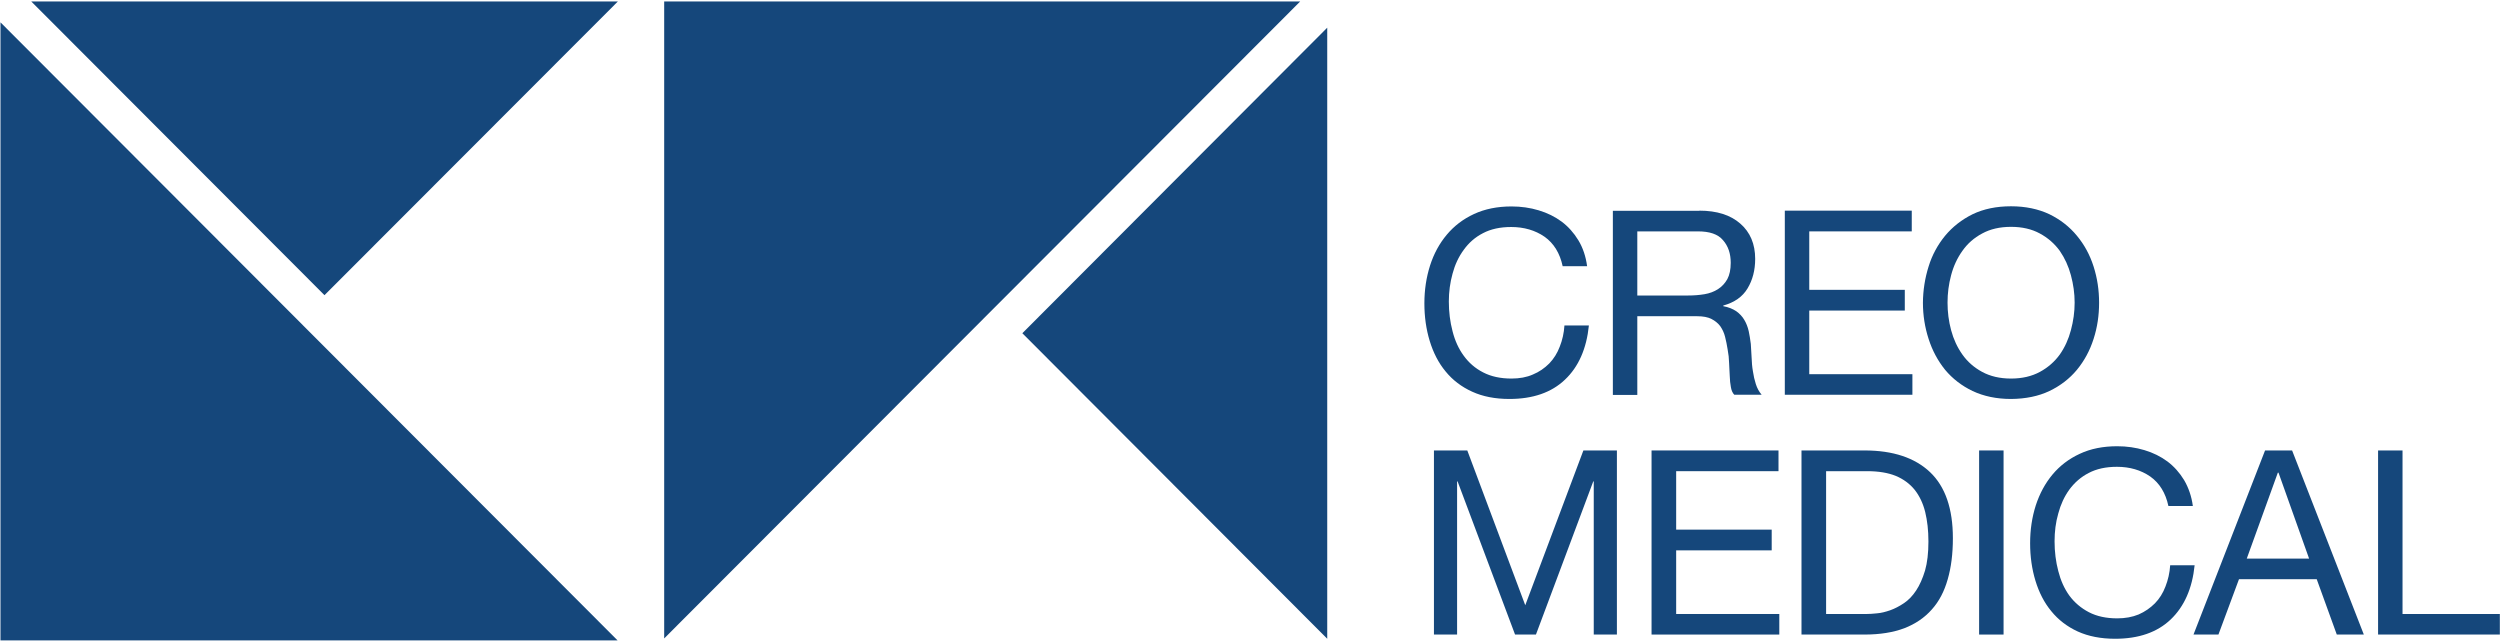 <svg version="1.2" xmlns="http://www.w3.org/2000/svg" viewBox="0 0 1544 396" width="1544" height="396">
	<title>logo-color-svg</title>
	<defs>
		<clipPath clipPathUnits="userSpaceOnUse" id="cp1">
			<path d="m1543.9 0.91v394.6h-1543.61v-394.6z"/>
		</clipPath>
		<clipPath clipPathUnits="userSpaceOnUse" id="cp2">
			<path d="m1543.9 0.91v394.56h-1543.61v-394.56z"/>
		</clipPath>
	</defs>
	<style>
		.s0 { fill: #15477b } 
	</style>
	<g id="Clip-Path" clip-path="url(#cp1)">
		<g>
			<path class="s0" d="m19.3 0.9l181.1 181.4 181.2-181.4z"/>
			<path class="s0" d="m0.3 395.5h381.1l-381.1-381.7z"/>
			<path class="s0" d="m631.4 205.8l188.3 188.7v-377.4z"/>
			<path class="s0" d="m410.2 0.9v393.4l392.8-393.4z"/>
			<g id="Clip-Path" clip-path="url(#cp2)">
				<g>
					<path class="s0" d="m953.9 146.2c-5.8-4-12.7-6-20.6-6q-10.2 0-17.4 3.8c-4.9 2.5-8.8 6-11.9 10.3q-4.7 6.4-6.9 14.7-2.3 8.3-2.3 17.2 0 9.7 2.3 18.4 2.2 8.7 6.9 15.1c3.1 4.3 7.1 7.8 12 10.3q7.3 3.8 17.5 3.8c4.9 0 9.4-0.8 13.2-2.5 3.9-1.6 7.2-3.9 10.1-6.8 2.8-2.9 5-6.4 6.5-10.4 1.6-4 2.6-8.4 2.9-13.1h15.1q-2.2 21.6-14.8 33.5-12.5 11.9-34.3 11.9-13.2 0-23-4.5-9.9-4.5-16.4-12.5c-4.4-5.3-7.6-11.6-9.8-18.8q-3.3-10.8-3.3-23.2 0-12.4 3.5-23.4 3.5-10.9 10.3-19c4.5-5.4 10.1-9.7 16.8-12.8q10.1-4.7 23.2-4.7c5.9 0 11.5 0.8 16.8 2.4q8 2.4 14.2 7 6.1 4.6 10.3 11.5c2.8 4.6 4.6 10 5.4 16h-15.1q-2.6-12.1-11.2-18.2z"/>
					<path fill-rule="evenodd" class="s0" d="m1049.5 130.1q16.2 0 25.3 8 9.2 8 9.2 21.8 0 10.4-4.7 18.2c-3.1 5.2-8.1 8.7-15 10.6v0.4c3.3 0.6 5.9 1.7 8 3.1 2.1 1.5 3.8 3.3 5 5.4 1.2 2 2.1 4.3 2.7 6.9q0.8 3.8 1.3 7.9 0.3 4.2 0.5 8.5c0.1 2.8 0.3 5.6 0.8 8.4q0.6 4.2 1.8 7.9 1.2 3.8 3.6 6.6h-16.9c-1.1-1.1-1.8-2.8-2.1-4.7q-0.6-3.1-0.7-6.8c-0.2-2.5-0.2-5.2-0.4-8q-0.1-4.3-0.9-8.4c-0.4-2.8-1-5.4-1.6-7.9-0.6-2.5-1.7-4.7-3-6.6-1.4-1.8-3.2-3.3-5.4-4.4q-3.3-1.7-8.9-1.7h-36.9v48.6h-15.1v-113.7h53.4zm3.2 51.6q4.7-0.8 8.3-3.1 3.6-2.3 5.8-6.2 2.1-3.9 2.1-10.1 0-8.6-4.8-14c-3.1-3.7-8.3-5.4-15.4-5.4h-37.5v39.6h31.5q5.2 0 10-0.8z"/>
					<path class="s0" d="m1180.7 130.1v12.8h-63.3v36.1h59v12.8h-59v39.3h63.7v12.7h-78.8v-113.7z"/>
					<path fill-rule="evenodd" class="s0" d="m1191.1 164.6c2.2-7.2 5.7-13.5 10.2-19q6.9-8.3 17-13.3 10.2-4.9 23.7-4.9c9 0 16.9 1.7 23.7 4.9q10.2 5 17 13.3 6.9 8.3 10.3 19c2.3 7.2 3.4 14.6 3.4 22.4 0 7.8-1.1 15.2-3.4 22.3-2.3 7.2-5.7 13.5-10.3 19.1q-6.8 8.2-17 13.1-10.1 4.8-23.7 4.9c-9 0-16.9-1.7-23.7-4.9-6.7-3.2-12.4-7.6-17-13.1-4.5-5.6-7.9-11.9-10.2-19.1-2.3-7.1-3.5-14.6-3.5-22.3q0.1-11.6 3.5-22.4zm13.9 39.3c1.5 5.6 3.8 10.6 7 15.1 3.1 4.4 7.2 8 12.2 10.7 5 2.7 10.9 4.1 17.8 4.1 6.9 0 12.8-1.4 17.8-4.1 5-2.7 9.1-6.3 12.3-10.7q4.7-6.7 6.9-15.1c1.5-5.6 2.3-11.2 2.3-17 0-5.7-0.8-11.3-2.3-16.9-1.5-5.6-3.8-10.6-6.9-15.1-3.2-4.4-7.3-8-12.3-10.7q-7.5-4.1-17.8-4.1-10.3 0-17.8 4.1-7.5 4-12.2 10.7-4.8 6.7-7 15.1c-1.5 5.6-2.2 11.2-2.2 16.9 0 5.8 0.7 11.4 2.2 17z"/>
					<path class="s0" d="m906.2 278.2l35.8 95.6 35.9-95.6h20.7v113.7h-14.3v-94.6h-0.3l-35.4 94.6h-12.9l-35.5-94.6h-0.3v94.6h-14.3v-113.7z"/>
					<path class="s0" d="m1098.4 278.2v12.8h-63.2v36.1h59v12.8h-59v39.3h63.7v12.7h-78.9v-113.7z"/>
					<path fill-rule="evenodd" class="s0" d="m1151.6 278.2c17.5 0 31 4.5 40.4 13.4q14.1 13.4 14.1 40.8 0 14.4-3.2 25.4c-2.1 7.4-5.3 13.6-9.8 18.6q-6.7 7.6-17 11.6-10.4 3.9-24.5 3.9h-39v-113.7zm1.3 101q2.5 0 6.3-0.4c2.6-0.2 5.3-0.9 8.2-1.9 2.8-1 5.7-2.5 8.5-4.4q4.2-2.8 7.5-7.8c2.2-3.3 4-7.4 5.5-12.3 1.4-4.9 2.1-10.9 2.1-17.9 0-7-0.7-12.9-2-18.3q-2-8-6.5-13.7c-3-3.7-6.9-6.6-11.7-8.6-4.7-1.9-10.6-2.9-17.6-2.9h-25.4v88.2z"/>
					<path class="s0" d="m1237.4 278.2v113.7h-15.1v-113.7z"/>
					<path class="s0" d="m1328 294.3q-8.7-6-20.6-6-10.2 0-17.4 3.8c-4.9 2.5-8.8 6-12 10.3q-4.6 6.4-6.8 14.7c-1.6 5.5-2.3 11.3-2.3 17.2q0 9.7 2.3 18.4 2.2 8.7 6.8 15.1 4.8 6.5 12.1 10.3 7.3 3.8 17.5 3.8c4.9 0 9.3-0.8 13.2-2.4 3.9-1.7 7.2-4 10.1-6.9q4.2-4.3 6.5-10.4c1.6-4.1 2.6-8.4 2.9-13.1h15.1q-2.2 21.5-14.8 33.5-12.5 11.9-34.3 11.9-13.2 0-23.1-4.5-9.8-4.5-16.3-12.5c-4.4-5.3-7.6-11.6-9.8-18.8q-3.3-10.8-3.3-23.2 0-12.4 3.5-23.4c2.4-7.3 5.8-13.6 10.3-19 4.5-5.4 10.1-9.7 16.8-12.8 6.8-3.2 14.5-4.7 23.2-4.7q8.8 0 16.8 2.4 8 2.4 14.2 7 6.1 4.6 10.3 11.5c2.7 4.6 4.6 10 5.4 16h-15.1q-2.6-12.1-11.2-18.2z"/>
					<path fill-rule="evenodd" class="s0" d="m1415.6 278.2l44.3 113.7h-16.7l-12.4-34.2h-48l-12.7 34.2h-15.4l44.2-113.7zm10.5 66.8l-18.9-53.1h-0.4l-19.2 53.1z"/>
					<path class="s0" d="m1483.8 278.2v101h60.1v12.7h-75.2v-113.7z"/>
				</g>
			</g>
		</g>
	</g>
</svg>